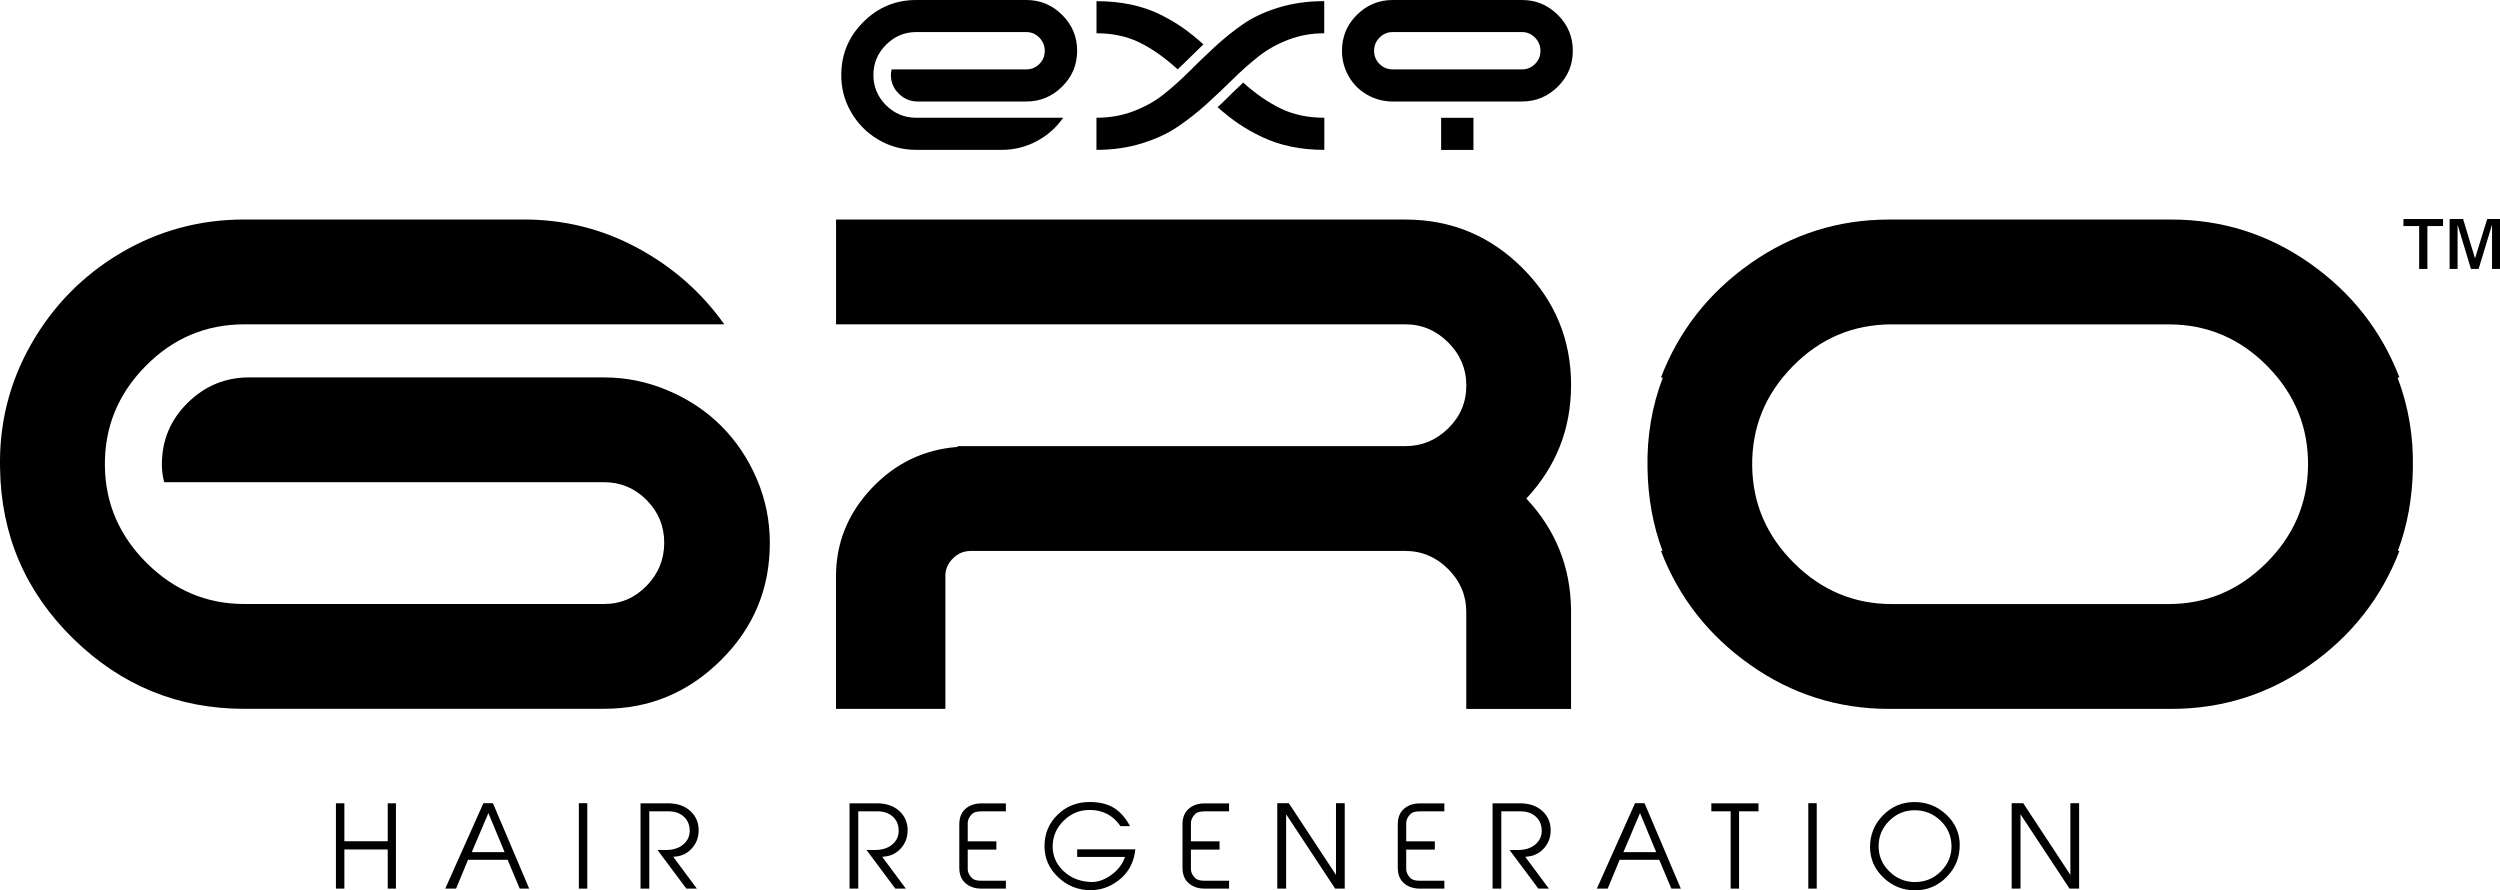 <?xml version="1.0" encoding="UTF-8"?><svg id="Layer_2" xmlns="http://www.w3.org/2000/svg" width="480.3" height="171.04" viewBox="0 0 480.3 171.04"><g id="Layer_2-2"><path d="M176.01,0h21.18c2.66,0,4.95,.95,6.87,2.86,1.92,1.9,2.88,4.2,2.88,6.89s-.96,4.99-2.88,6.89c-1.92,1.9-4.21,2.86-6.87,2.86h-20.9c-1.39,0-2.59-.5-3.61-1.5-1.01-1-1.52-2.19-1.52-3.58,0-.36,.05-.73,.14-1.09h25.89c.97,0,1.8-.35,2.49-1.04,.7-.7,1.04-1.53,1.04-2.52s-.35-1.83-1.04-2.54c-.7-.71-1.53-1.07-2.49-1.07h-21.18c-2.21,0-4.12,.8-5.74,2.4-1.62,1.6-2.44,3.51-2.47,5.71-.03,2.3,.76,4.26,2.38,5.9,1.62,1.63,3.56,2.45,5.83,2.45h28.25c-1.33,1.9-3.03,3.41-5.1,4.51-2.07,1.1-4.3,1.66-6.69,1.66h-16.46c-2.63,0-5.06-.66-7.28-1.97s-3.98-3.1-5.26-5.35c-1.29-2.25-1.9-4.69-1.84-7.32,.06-3.9,1.5-7.23,4.31-10,2.81-2.77,6.17-4.15,10.07-4.15Z"/><path d="M254.42,6.39c-2.45,0-4.75,.42-6.92,1.25-2.16,.83-4.07,1.9-5.74,3.22-1.66,1.32-3.29,2.77-4.9,4.35-1.6,1.59-3.28,3.17-5.03,4.76-1.75,1.59-3.6,3.04-5.53,4.35-1.93,1.32-4.24,2.39-6.92,3.22-2.68,.83-5.59,1.25-8.73,1.25v-6.17c2.54,0,4.9-.42,7.1-1.25,2.19-.83,4.12-1.9,5.78-3.22s3.29-2.77,4.87-4.35,3.24-3.18,4.97-4.78c1.72-1.6,3.54-3.06,5.44-4.38,1.9-1.32,4.19-2.38,6.87-3.2,2.68-.82,5.59-1.22,8.73-1.22V6.39Zm0,22.4c-2.27,0-4.41-.21-6.42-.63-2.01-.42-3.85-1.04-5.53-1.84-1.68-.8-3.17-1.65-4.49-2.54-1.32-.89-2.67-1.96-4.06-3.2,.45-.39,.92-.83,1.41-1.32,.48-.48,1.01-1,1.59-1.56,.57-.56,1.04-1,1.41-1.34,.18-.18,.35-.35,.5-.5,2.39,2.15,4.8,3.81,7.23,4.99,2.43,1.18,5.22,1.77,8.37,1.77v6.17Zm-28.16-15.46c-2.45-2.24-4.88-3.95-7.3-5.15-2.42-1.19-5.18-1.79-8.3-1.79V.23c2.33,0,4.5,.21,6.53,.63,2.03,.42,3.88,1.04,5.56,1.86,1.68,.82,3.16,1.68,4.44,2.58,1.29,.91,2.62,1.98,4.01,3.22-.21,.18-1.44,1.38-3.67,3.58-.45,.45-.88,.86-1.27,1.22Z"/><path d="M292.42,0c2.66,0,4.95,.95,6.87,2.86s2.88,4.2,2.88,6.89-.96,4.99-2.88,6.89-4.21,2.86-6.87,2.86h-24.85c-1.75,0-3.39-.43-4.9-1.29-1.51-.86-2.7-2.05-3.56-3.56-.86-1.51-1.29-3.14-1.29-4.9,0-2.69,.95-4.99,2.86-6.89s4.2-2.86,6.89-2.86h24.85Zm-24.85,13.33h24.85c.97,0,1.8-.35,2.49-1.04,.7-.7,1.04-1.53,1.04-2.52s-.35-1.83-1.04-2.54c-.7-.71-1.53-1.07-2.49-1.07h-24.85c-1,0-1.84,.36-2.54,1.07-.7,.71-1.04,1.56-1.04,2.54s.35,1.82,1.04,2.52c.7,.7,1.54,1.04,2.54,1.04Zm9.3,9.3h6.21v6.17h-6.21v-6.17Z"/><path d="M67.22,136.18h-20.28c-12.73,0-23.69-4.49-32.86-13.47C4.9,113.73,.21,102.82,.01,89.99c-.2-8.59,1.8-16.55,6-23.91,4.19-7.35,9.92-13.17,17.17-17.47,7.25-4.29,15.17-6.44,23.76-6.44h53.73c7.79,0,15.07,1.83,21.83,5.48,6.76,3.65,12.31,8.54,16.65,14.66H46.94c-7.4,0-13.74,2.69-19.02,8.07-5.28,5.38-7.87,11.77-7.77,19.17,.1,7.2,2.79,13.42,8.07,18.65,5.28,5.23,11.52,7.84,18.73,7.84H116.07c3.16,0,5.87-1.16,8.14-3.48,2.27-2.32,3.4-5.08,3.4-8.29s-1.14-5.94-3.4-8.22c-2.27-2.27-4.98-3.41-8.14-3.41H31.54c-.3-1.18-.44-2.32-.44-3.41,0-4.64,1.65-8.59,4.96-11.84,3.31-3.26,7.23-4.88,11.77-4.88H116.07c4.24,0,8.34,.84,12.29,2.52,3.95,1.68,7.35,3.95,10.21,6.81,2.86,2.86,5.13,6.24,6.81,10.14,1.68,3.9,2.52,8.02,2.52,12.36,0,8.79-3.13,16.28-9.4,22.5-6.27,6.22-13.74,9.33-22.43,9.33h-48.85Z"/><path d="M460.61,72.53h.37c-3.45-8.98-9.18-16.28-17.17-21.91-7.99-5.63-16.88-8.44-26.64-8.44h-54.26c-9.77,0-18.65,2.81-26.64,8.44-7.99,5.63-13.72,12.93-17.17,21.91h.37c-2.1,5.51-3.09,11.33-2.95,17.47,.09,5.65,1.05,10.93,2.88,15.84h-.3c3.45,8.98,9.18,16.28,17.17,21.91,7.99,5.63,16.88,8.44,26.64,8.44h54.26c9.77,0,18.65-2.81,26.64-8.44,7.99-5.63,13.72-12.93,17.17-21.91h-.3c1.83-4.91,2.79-10.19,2.88-15.84,.14-6.14-.85-11.96-2.95-17.47Zm-97.18,43.52c-7.21,0-13.45-2.61-18.73-7.84-5.28-5.23-7.97-11.45-8.07-18.65-.1-7.4,2.49-13.79,7.77-19.17,5.28-5.38,11.62-8.07,19.02-8.07h53.21c7.4,0,13.74,2.69,19.02,8.07,5.28,5.38,7.87,11.77,7.77,19.17-.1,7.2-2.79,13.42-8.07,18.65-5.28,5.23-11.52,7.84-18.73,7.84h-53.21Z"/><path d="M301.84,74.01c0-8.78-3.11-16.28-9.33-22.5-6.22-6.22-13.72-9.33-22.5-9.33h-109.39v20.13h109.39c3.16,0,5.9,1.16,8.22,3.48,2.32,2.32,3.48,5.08,3.48,8.29s-1.16,5.95-3.48,8.22c-2.32,2.27-5.06,3.41-8.22,3.41h-86.01v.15c-6.51,.49-12.04,3.16-16.58,7.99-4.54,4.84-6.81,10.46-6.81,16.88v25.46h21.02v-25.9c.1-1.19,.61-2.22,1.55-3.11,.94-.89,2.05-1.33,3.33-1.33h83.49c3.16,0,5.9,1.16,8.22,3.48,2.32,2.32,3.48,5.06,3.48,8.22v18.65h20.13v-19.1c-.1-8.19-2.96-15.3-8.59-21.32,5.72-6.12,8.59-13.37,8.59-21.76Z"/><g><path d="M76.07,170.72h-1.58v-7.52h-8.33v7.52h-1.62v-16.39h1.62v7.29h8.33v-7.29h1.58v16.39Z"/><path d="M101.68,170.72h-1.83l-2.33-5.54h-7.6l-2.3,5.54h-2.08l7.33-16.41h1.83l6.97,16.41Zm-4.74-7.01l-3.11-7.5-3.19,7.5h6.3Z"/><path d="M112.83,170.72h-1.62v-16.41h1.62v16.41Z"/><path d="M134.22,159.68c-.03,1.28-.46,2.38-1.3,3.31s-1.88,1.45-3.11,1.57l-.47,.05,4.54,6.11h-2.02l-5.54-7.42h1.6c1.43,0,2.57-.37,3.41-1.11,.84-.74,1.23-1.67,1.17-2.79-.04-1.02-.41-1.85-1.11-2.49-.75-.7-1.75-1.04-2.98-1.04h-3.67v14.85h-1.68v-16.39h5.24c1.82,0,3.27,.5,4.35,1.5,1.08,1,1.61,2.28,1.58,3.85Z"/><path d="M174.37,159.68c-.03,1.28-.46,2.38-1.3,3.31-.84,.93-1.88,1.45-3.11,1.57l-.47,.05,4.54,6.11h-2.02l-5.54-7.42h1.6c1.43,0,2.57-.37,3.41-1.11s1.23-1.67,1.17-2.79c-.04-1.02-.41-1.85-1.11-2.49-.75-.7-1.75-1.04-2.98-1.04h-3.67v14.85h-1.68v-16.39h5.24c1.82,0,3.27,.5,4.35,1.5,1.08,1,1.61,2.28,1.58,3.85Z"/><path d="M193.25,170.72h-4.71c-1.24,0-2.25-.35-3.05-1.04s-1.19-1.69-1.19-2.98v-8.33c0-1.29,.4-2.29,1.19-2.98s1.81-1.04,3.05-1.04h4.71v1.53h-4.72c-.85,0-1.45,.17-1.8,.51-.54,.57-.81,1.14-.81,1.71v3.54h5.5v1.58h-5.5v3.78c0,.57,.27,1.13,.81,1.7,.34,.34,.94,.51,1.8,.51h4.72v1.53Z"/><path d="M218.12,163.18c-.26,2.56-1.36,4.57-3.32,6.03-1.63,1.22-3.42,1.83-5.35,1.81-2.37-.01-4.43-.85-6.18-2.51-1.75-1.66-2.61-3.66-2.6-5.99,.01-2.39,.86-4.39,2.53-6.01,1.67-1.62,3.72-2.43,6.15-2.43,1.78,0,3.27,.34,4.47,1.02,1.29,.74,2.39,1.95,3.28,3.62h-1.83c-1.45-2.1-3.45-3.14-6.01-3.11-1.85,.01-3.45,.67-4.82,1.98-1.41,1.34-2.14,2.95-2.2,4.84-.04,1.9,.63,3.52,2.02,4.86,1.35,1.31,3.04,2.02,5.07,2.15,1.38,.1,2.74-.33,4.08-1.28,1.34-.95,2.25-2.12,2.72-3.52h-9.18v-1.47h11.17Z"/><path d="M236.13,170.72h-4.71c-1.24,0-2.25-.35-3.05-1.04s-1.19-1.69-1.19-2.98v-8.33c0-1.29,.4-2.29,1.19-2.98s1.81-1.04,3.05-1.04h4.71v1.53h-4.72c-.85,0-1.45,.17-1.8,.51-.54,.57-.81,1.14-.81,1.71v3.54h5.5v1.58h-5.5v3.78c0,.57,.27,1.13,.81,1.7,.34,.34,.94,.51,1.8,.51h4.72v1.53Z"/><path d="M258.34,170.72h-1.83l-9.42-14.28v14.28h-1.7v-16.41h2.22l9.06,13.77v-13.77h1.68v16.41Z"/><path d="M277.49,170.72h-4.71c-1.24,0-2.25-.35-3.05-1.04s-1.19-1.69-1.19-2.98v-8.33c0-1.29,.4-2.29,1.19-2.98s1.81-1.04,3.05-1.04h4.71v1.53h-4.72c-.85,0-1.45,.17-1.8,.51-.54,.57-.81,1.14-.81,1.71v3.54h5.5v1.58h-5.5v3.78c0,.57,.27,1.13,.81,1.7,.34,.34,.94,.51,1.8,.51h4.72v1.53Z"/><path d="M297.91,159.68c-.03,1.28-.46,2.38-1.3,3.31-.84,.93-1.88,1.45-3.11,1.57l-.47,.05,4.54,6.11h-2.02l-5.54-7.42h1.6c1.43,0,2.57-.37,3.41-1.11s1.23-1.67,1.17-2.79c-.04-1.02-.41-1.85-1.11-2.49-.75-.7-1.75-1.04-2.98-1.04h-3.67v14.85h-1.68v-16.39h5.24c1.82,0,3.27,.5,4.35,1.5,1.08,1,1.61,2.28,1.58,3.85Z"/><path d="M322.93,170.72h-1.83l-2.33-5.54h-7.6l-2.3,5.54h-2.08l7.33-16.41h1.83l6.97,16.41Zm-4.74-7.01l-3.11-7.5-3.19,7.5h6.3Z"/><path d="M337.84,155.87h-3.73v14.85h-1.62v-14.85h-3.71v-1.53h9.06v1.53Z"/><path d="M349.03,170.72h-1.62v-16.41h1.62v16.41Z"/><path d="M376.5,162.39c0,2.37-.84,4.41-2.52,6.11-1.68,1.7-3.71,2.55-6.06,2.55s-4.37-.82-6.08-2.45c-1.71-1.63-2.57-3.6-2.57-5.9s.83-4.38,2.5-6.07c1.67-1.69,3.68-2.54,6.04-2.54s4.4,.81,6.12,2.42c1.72,1.61,2.58,3.58,2.58,5.89Zm-1.58,.11c-.03-1.91-.74-3.53-2.12-4.85s-3.04-1.99-4.95-1.99-3.52,.68-4.88,2.03-2.05,2.98-2.05,4.87,.68,3.5,2.05,4.85,3,2.04,4.9,2.05c1.93,.01,3.59-.66,4.99-2.03,1.39-1.37,2.08-3.01,2.07-4.94Z"/><path d="M399.43,170.72h-1.83l-9.42-14.28v14.28h-1.7v-16.41h2.22l9.06,13.77v-13.77h1.68v16.41Z"/></g><g><path d="M464.76,43.43h-3.01v-1.35h7.61v1.35h-3.01v8.24h-1.58v-8.24Z"/><path d="M480.3,42.08v9.59h-1.53v-8.4h-.03l-2.55,8.4h-1.47l-2.54-8.4h-.03v8.4h-1.53v-9.59h2.59l2.28,7.51h.03l2.32-7.51h2.46Z"/></g></g></svg>
